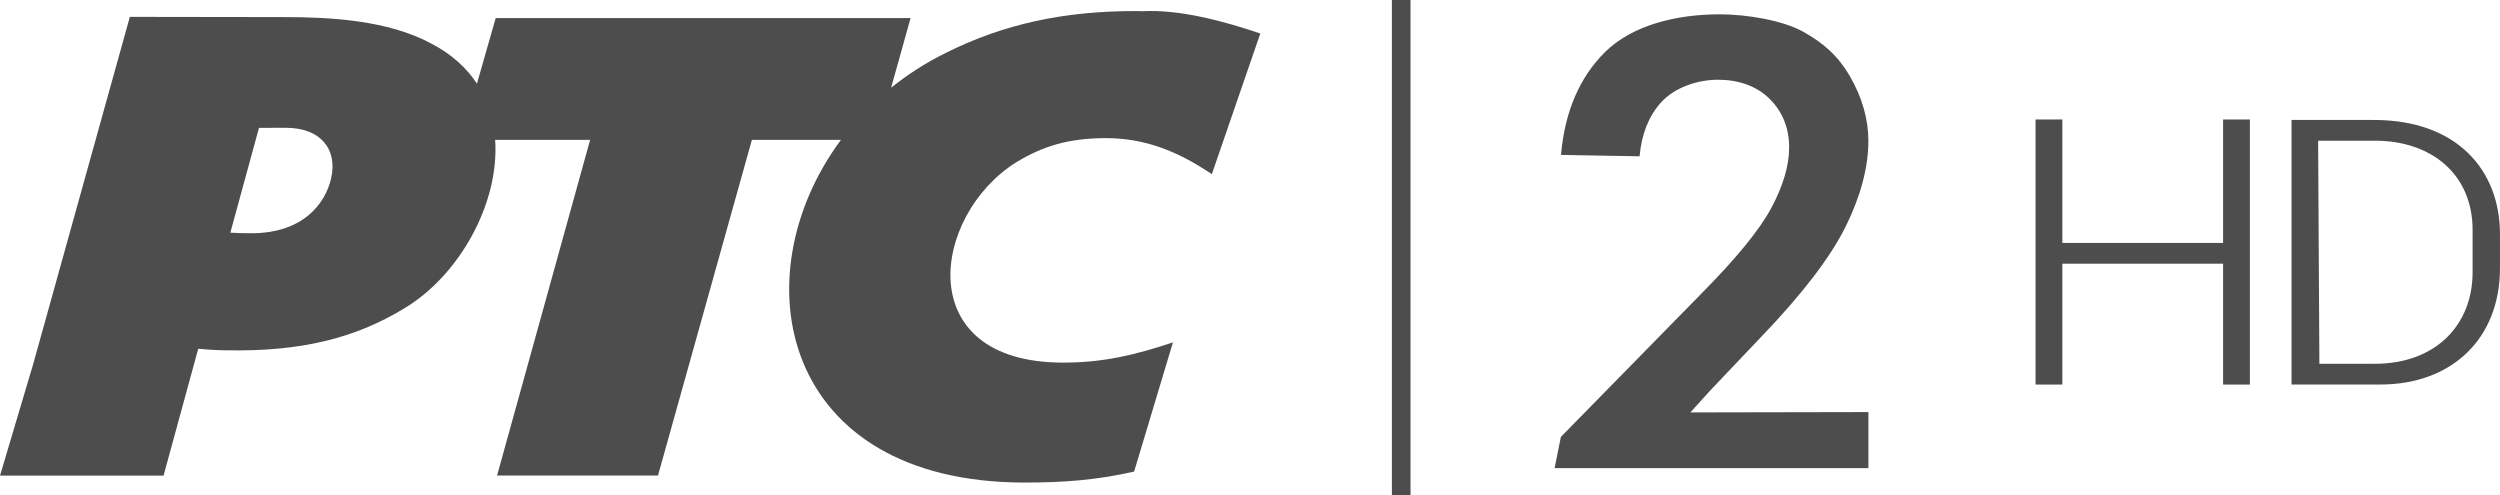 <svg width="505.04" height="100" version="1.1" viewBox="0 0 133.62 26.458" xmlns="http://www.w3.org/2000/svg">
 <g fill="#4d4d4d">
  <path d="m10.593 18.641c0.459 0.042 0.831 0.072 1.457 0.082 4.154 0.087 7.008-0.697 9.544-2.233 2.941-1.754 5.102-5.603 4.871-9.013h5.075l-4.973 17.939h8.601l5.018-17.939h4.76c-5.435 7.328-3.214 18.301 9.807 18.316 2.122 0 3.896-0.139 5.864-0.588l2.075-6.906c-1.988 0.663-3.69 1.082-5.871 1.082-8.147 0-7.038-7.867-2.504-10.708 1.375-0.834 2.752-1.29 4.779-1.29 1.963 0 3.712 0.601 5.675 1.926l2.591-7.519c-1.985-0.672-4.313-1.293-6.286-1.191-0.099-0.003-0.199-0.007-0.293-0.007-3.916-0.017-7.162 0.7-10.239 2.238-1.07 0.529-2.04 1.156-2.916 1.859l1.04-3.722h-22.175l-1.002 3.504c-0.551-0.839-1.343-1.568-2.422-2.134-2.345-1.271-5.464-1.424-7.904-1.424-2.799 0-8.226-0.012-8.226-0.012l-5.204 18.694-0.045 0.146v-5e-3l-1.69 5.683h8.742zm3.248-11.807s0.831-0.003 1.444-0.003c1.826 0 2.774 1.124 2.41 2.71-0.315 1.372-1.531 2.926-4.261 2.926-0.427 0-0.836-0.012-1.124-0.032z"/>
  <path d="m90.35 22.041 1.035-1.144 2.767-2.913c2.176-2.263 3.69-4.246 4.502-5.886 0.802-1.63 1.208-3.167 1.208-4.566 0-1.156-0.33-2.318-0.98-3.444-0.65-1.124-1.449-1.809-2.531-2.407-1.087-0.598-3.003-0.916-4.432-0.916-2.315 0-4.663 0.571-6.134 2.018-1.362 1.347-2.154 3.199-2.353 5.497l4.201 0.074c0.104-1.174 0.481-2.134 1.132-2.864 0.737-0.821 1.96-1.228 3.065-1.228 1.084 0 2.05 0.33 2.747 1.015 0.692 0.685 1.05 1.561 1.05 2.603 0 0.97-0.323 2.062-0.955 3.238-0.63 1.171-1.851 2.67-3.737 4.576l-7.509 7.658-0.335 1.668h16.773v-2.995l-8.69 0.017z"/>
  <path d="m74.394 26.458h0.995v-26.458h-0.995z"/>
  <path d="m110.23 20.554v-6.46h8.591v6.46h1.432v-14.168h-1.432v6.599h-8.591v-6.599h-1.432v14.168z"/>
  <path d="m122.48 6.412v14.141h4.742c3.82 0 6.398-2.451 6.398-6.211v-1.83c0-3.416-2.296-6.1-6.733-6.1zm1.421 1.109h3.041c3.013 0 5.215 1.792 5.215 4.769v2.274c0 2.756-1.925 4.88-5.234 4.88h-2.955z"/>
 </g>
</svg>

